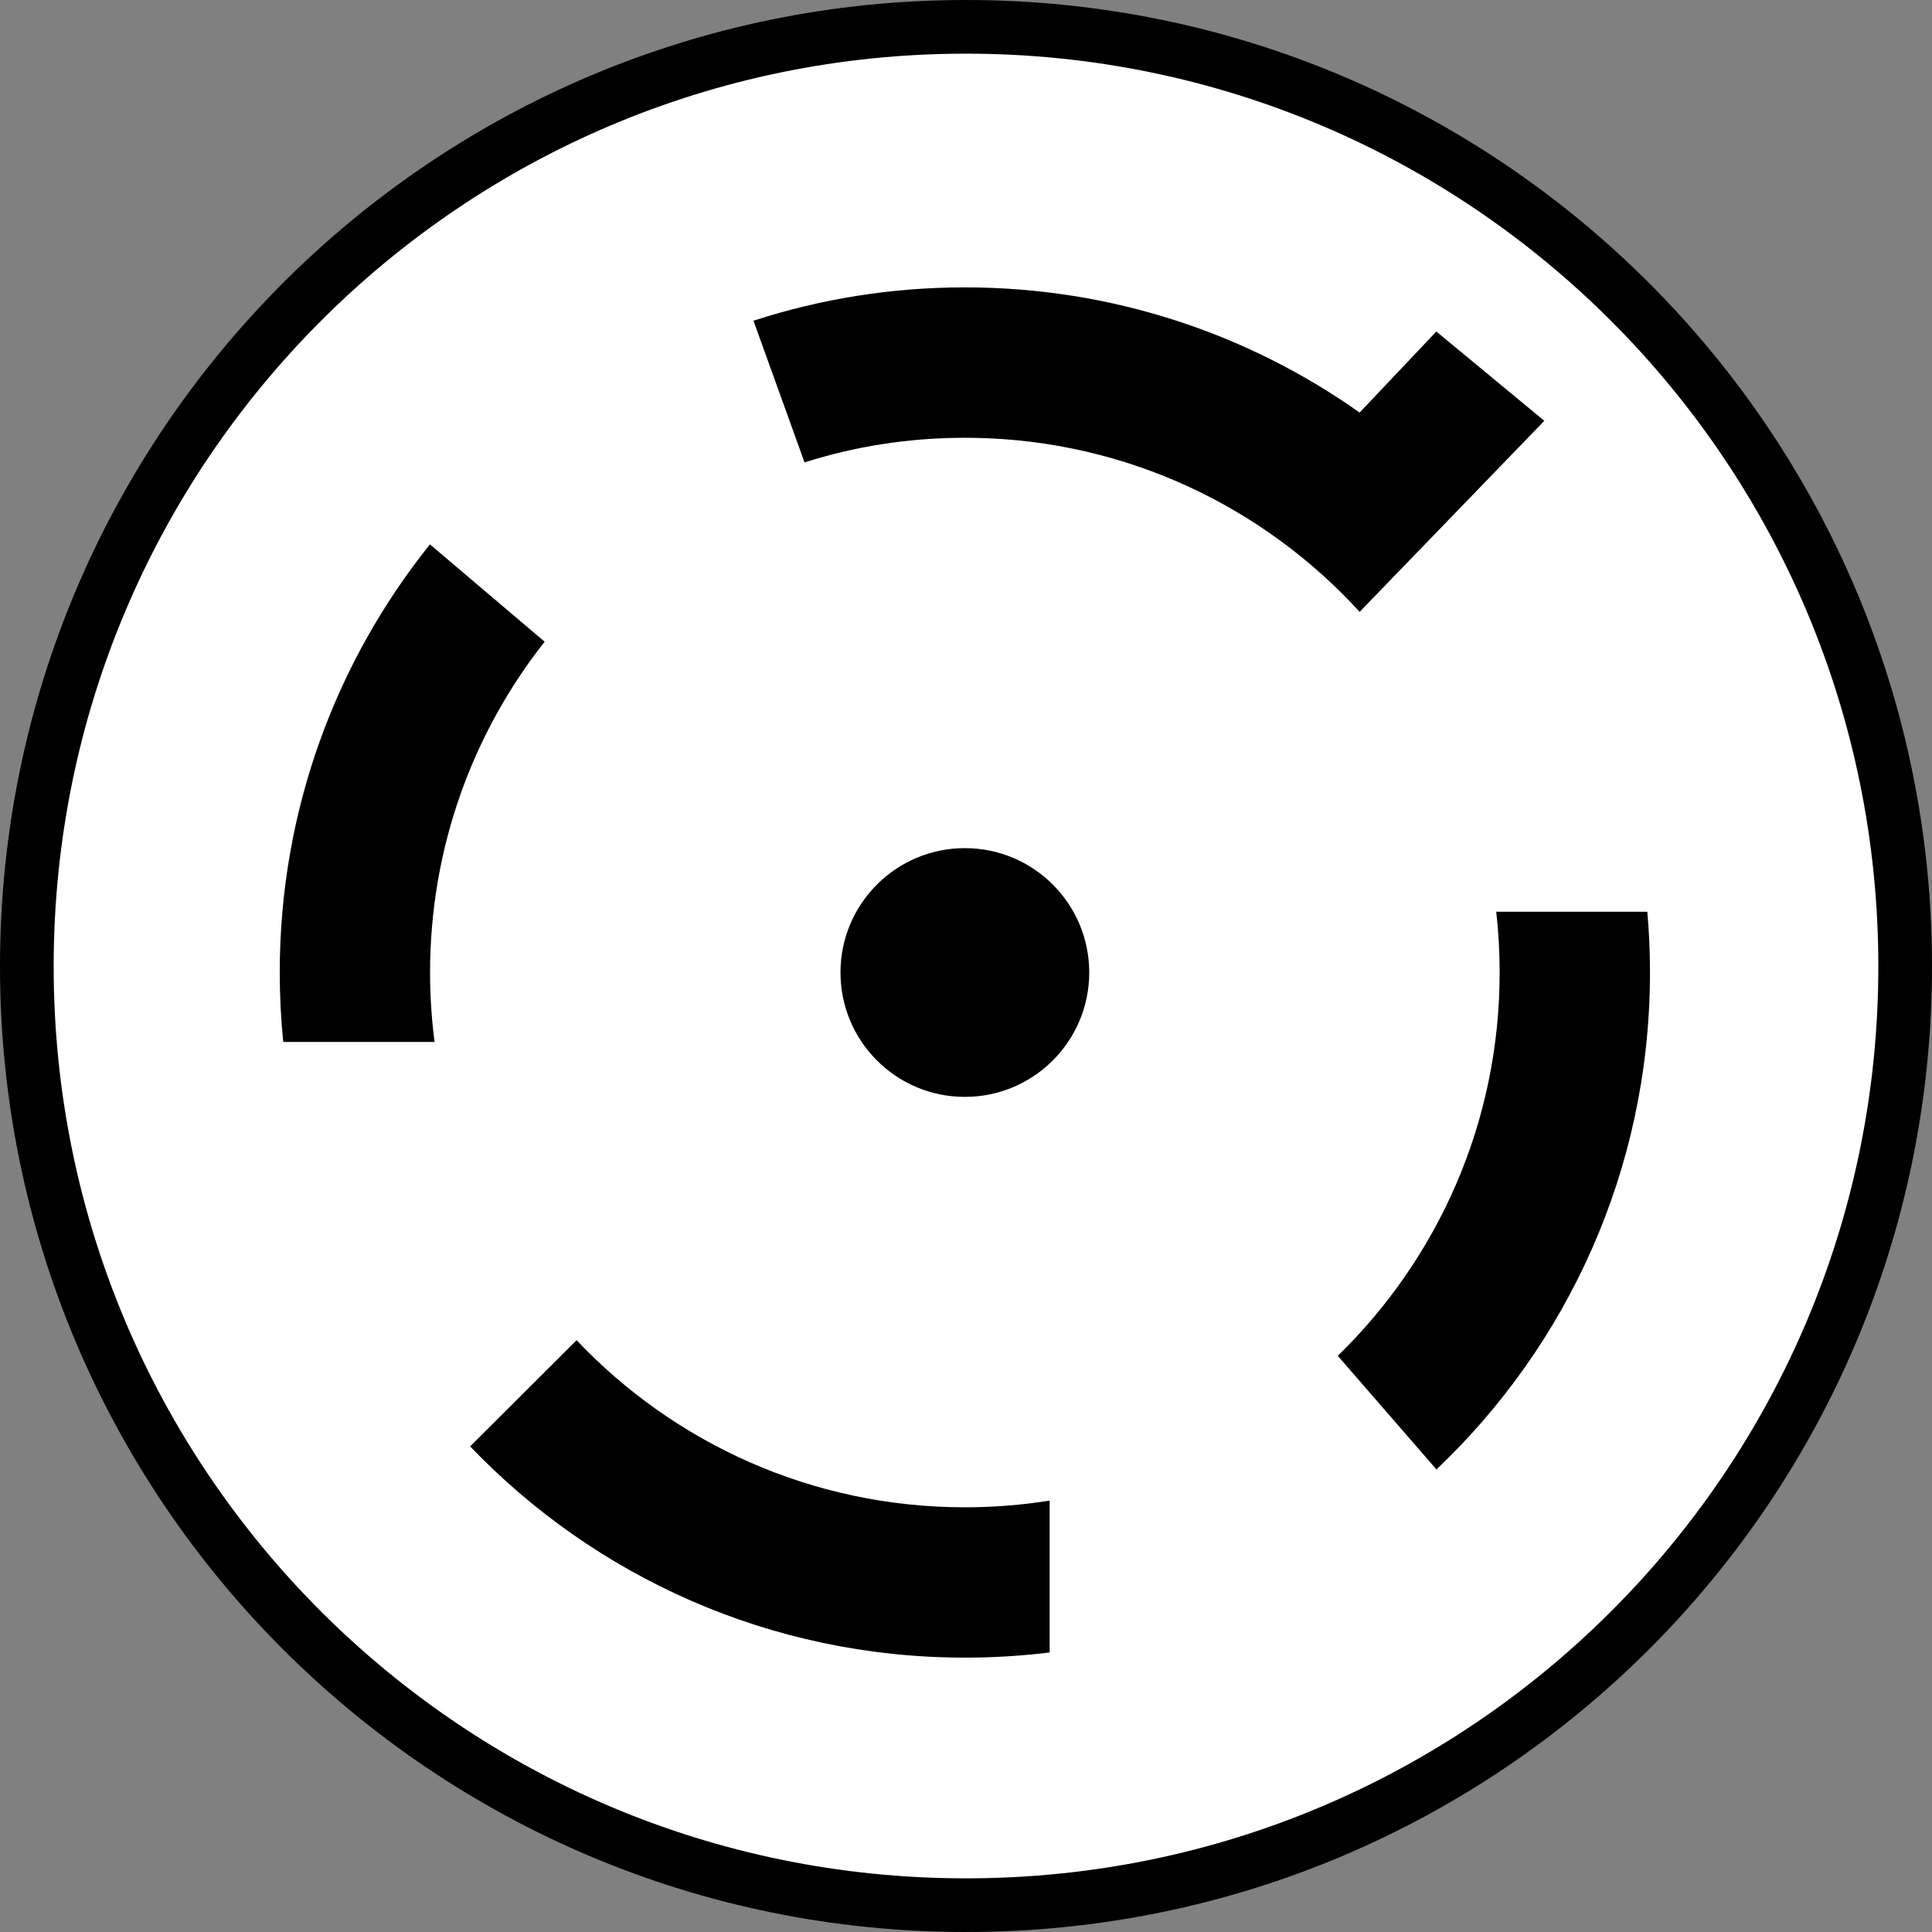 <?xml version="1.0" encoding="iso-8859-1"?>
<!-- Generator: Adobe Illustrator 28.1.0, SVG Export Plug-In . SVG Version: 6.00 Build 0)  -->
<svg version="1.1" id="image_1_" xmlns="http://www.w3.org/2000/svg" xmlns:xlink="http://www.w3.org/1999/xlink" x="0px" y="0px"
	 width="28.8px" height="28.8px" viewBox="0 0 28.8 28.8" enable-background="new 0 0 28.8 28.8" xml:space="preserve">
<rect x="0" y="0" width="28.8" height="28.8" fill="#808080" stroke="none"/>
<path fill="#FFFFFF" stroke="#000000" stroke-width="0.8" d="M14.396,28.4C6.666,28.4,0.4,22.136,0.4,14.406
	C0.4,6.672,6.666,0.4,14.396,0.4h0.008C22.134,0.4,28.4,6.672,28.4,14.406c0,7.73-6.266,13.994-13.996,13.994
	C14.404,28.4,14.396,28.4,14.396,28.4z"/>
<circle cx="14.383" cy="14.497" r="1.854"/>
<path fill="none" d="M19.942,20.211"/>
<path d="M5.683,15.532c0.416,0,0.767,0,0.795,0c-0.044-0.339-0.067-0.684-0.067-1.035
	c0-1.862,0.638-3.575,1.708-4.931c-0.058-0.049-1.708-1.449-1.71-1.451c-1.401,1.748-2.239,3.967-2.239,6.382
	c0,0.349,0.018,0.695,0.052,1.035C4.222,15.532,5.033,15.532,5.683,15.532z"/>
<path d="M15.647,23.261c0-0.432,0-0.792,0-0.792s0-0.043,0-0.1c-0.412,0.066-0.834,0.1-1.264,0.1
	c-2.28,0-4.335-0.957-5.788-2.491c-0.054,0.054-1.586,1.582-1.587,1.583c1.859,1.941,4.476,3.149,7.375,3.149
	c0.428,0,0.85-0.026,1.264-0.077C15.647,24.416,15.647,23.786,15.647,23.261z"/>
<path d="M24.596,14.545c0-0.016,0-0.032,0-0.048c0-0.305-0.013-0.608-0.04-0.906
	c-0.299,0-2.201,0-2.201,0s-0.026,0-0.051,0c0.034,0.297,0.051,0.6,0.051,0.906
	c0,2.241-0.924,4.265-2.413,5.714c0.002,0.003,1.469,1.692,1.471,1.694C23.363,20.055,24.582,17.442,24.596,14.545
	z"/>
<path d="M14.523,6.527c2.275,0.039,4.317,1.031,5.745,2.594c0.008-0.008,2.753-2.848,2.753-2.848l-1.61-1.331
	c0,0-1.143,1.208-1.143,1.208c-1.663-1.175-3.694-1.866-5.885-1.866c-1.1,0-2.159,0.174-3.151,0.497
	c0,0.001,0.585,1.622,0.761,2.112c0.754-0.24,1.557-0.367,2.39-0.367C14.43,6.526,14.476,6.526,14.523,6.527
	z"/>
</svg>
